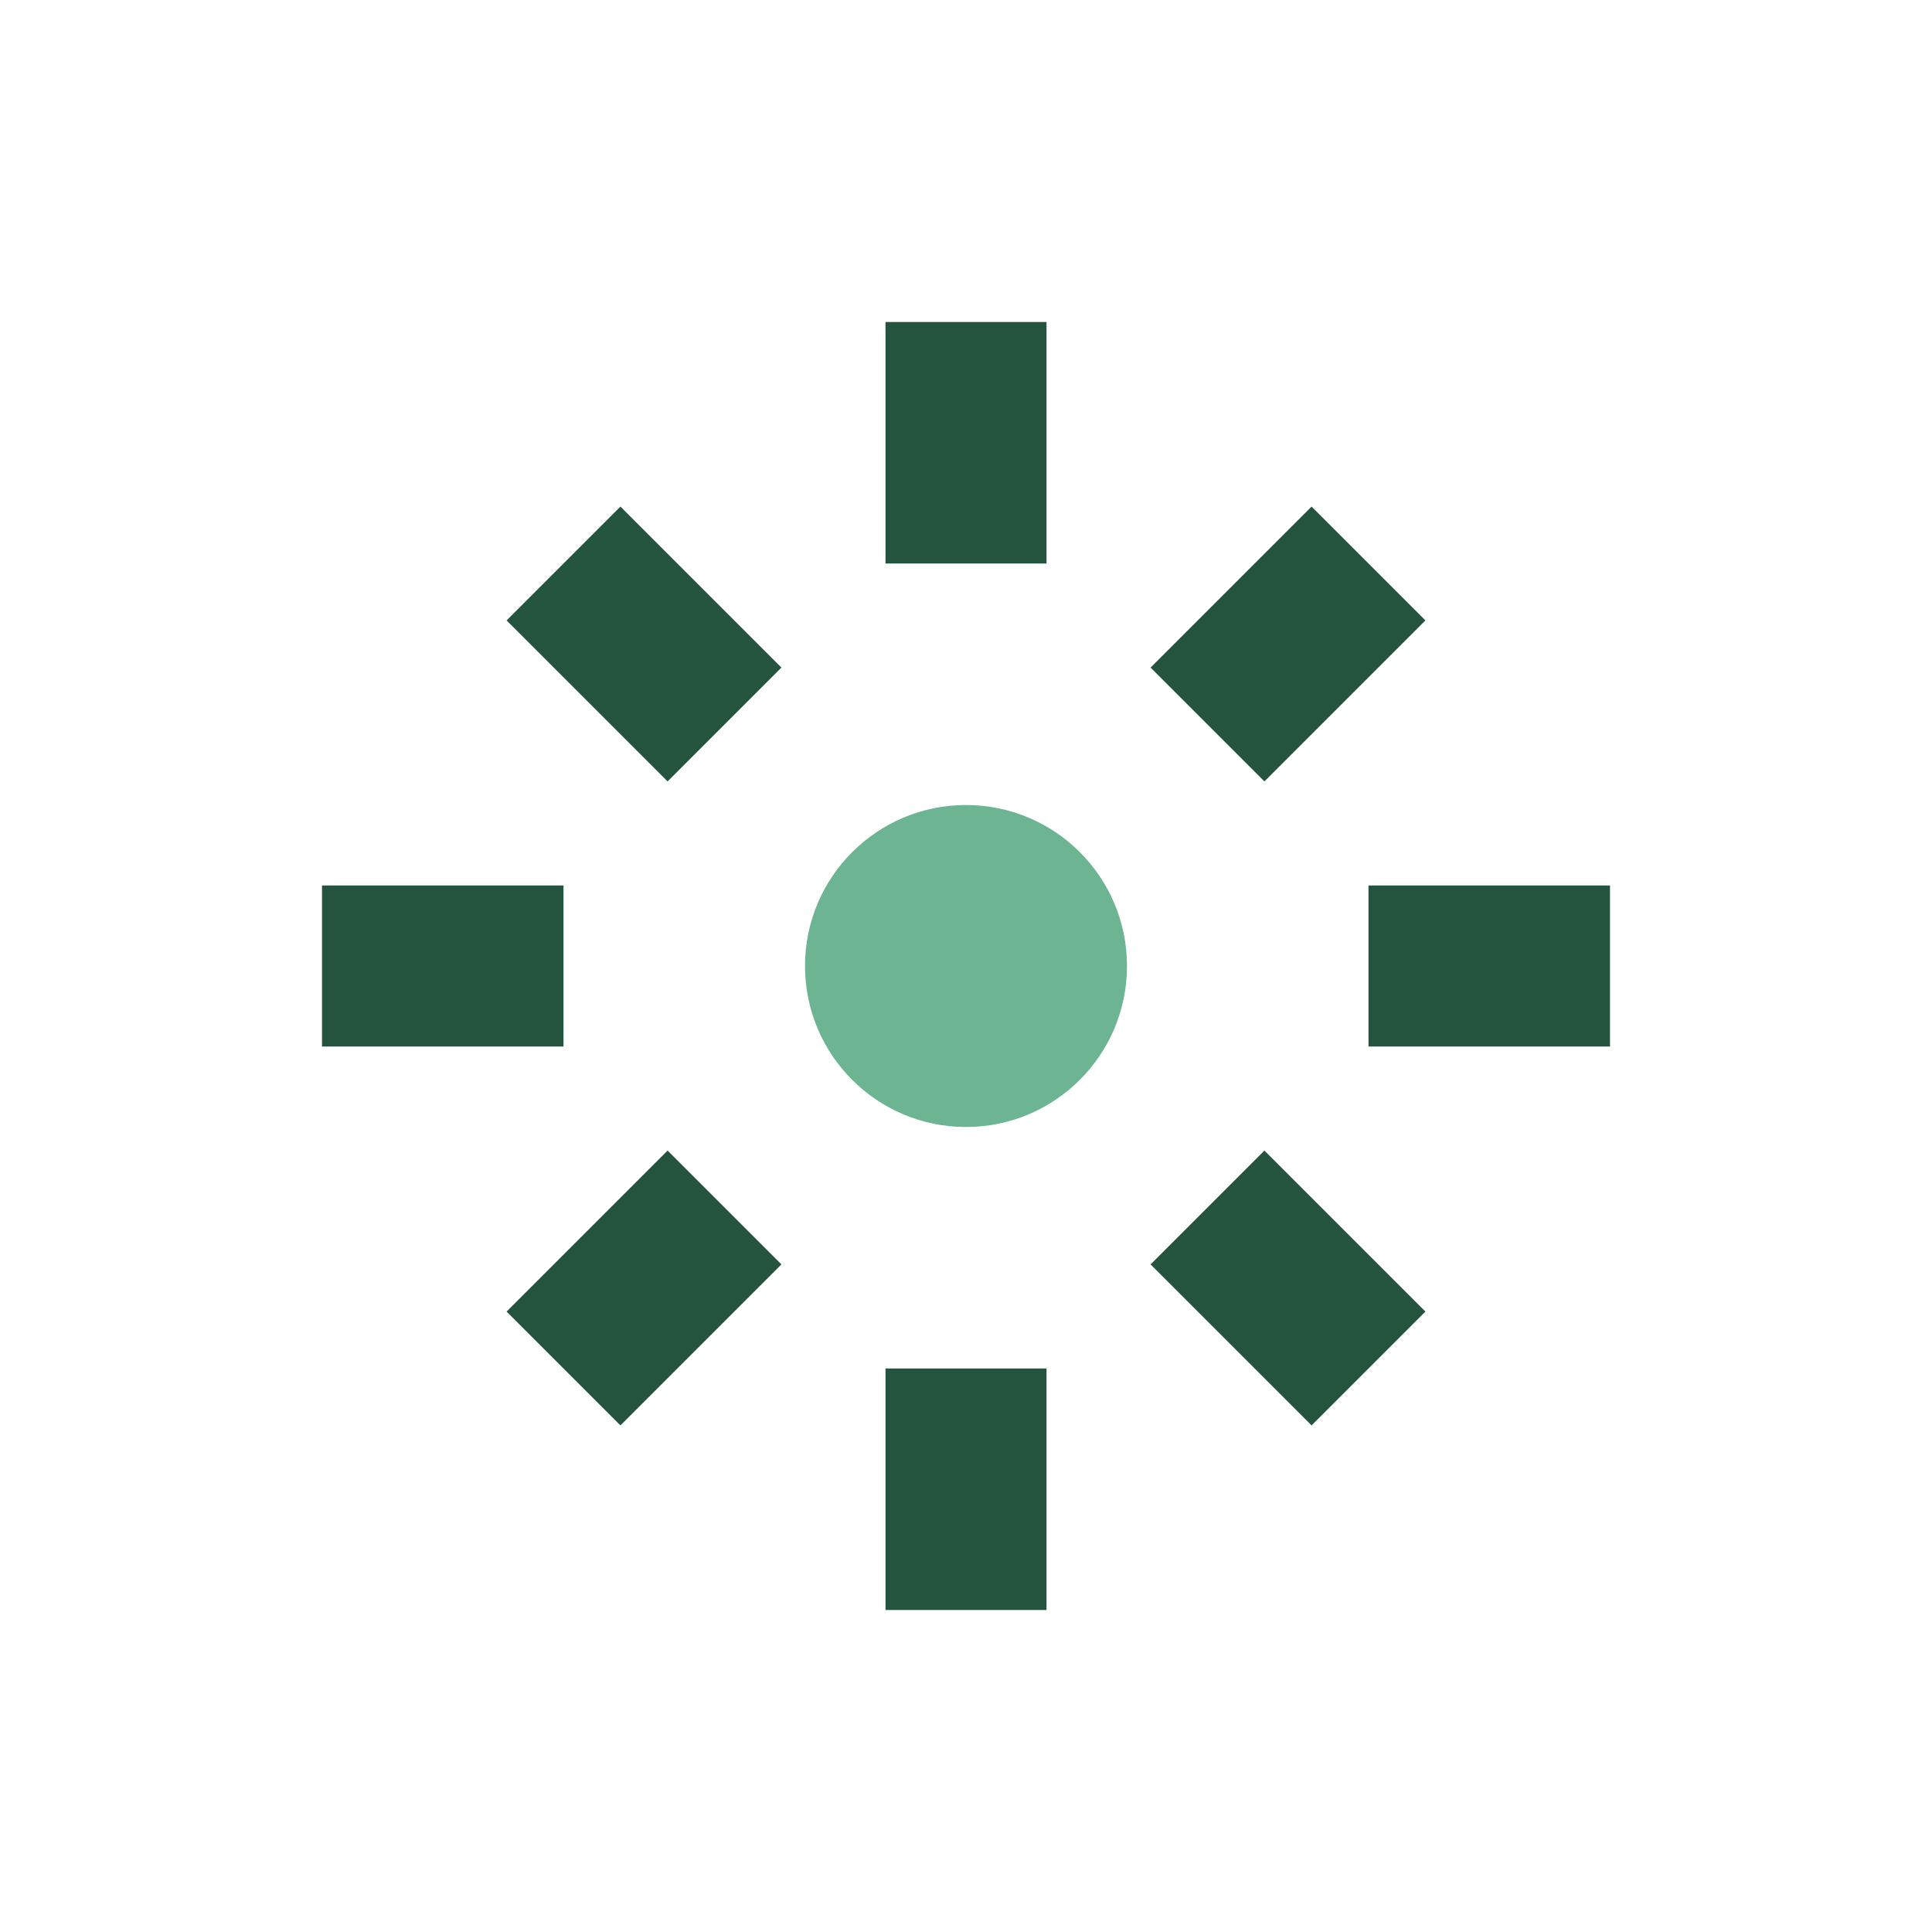 <?xml version="1.0" encoding="UTF-8"?>
<svg xmlns="http://www.w3.org/2000/svg" viewBox="0 0 24 24" width="32" height="32"><circle cx="12" cy="12" r="2" fill="#6DB592" /><g stroke="#24543D" stroke-width="2" fill="none"><path d="M12 4v3M12 20v-3M4 12h3M20 12h-3M7 7l2 2M17 17l-2-2M7 17l2-2M17 7l-2 2"/></g></svg>